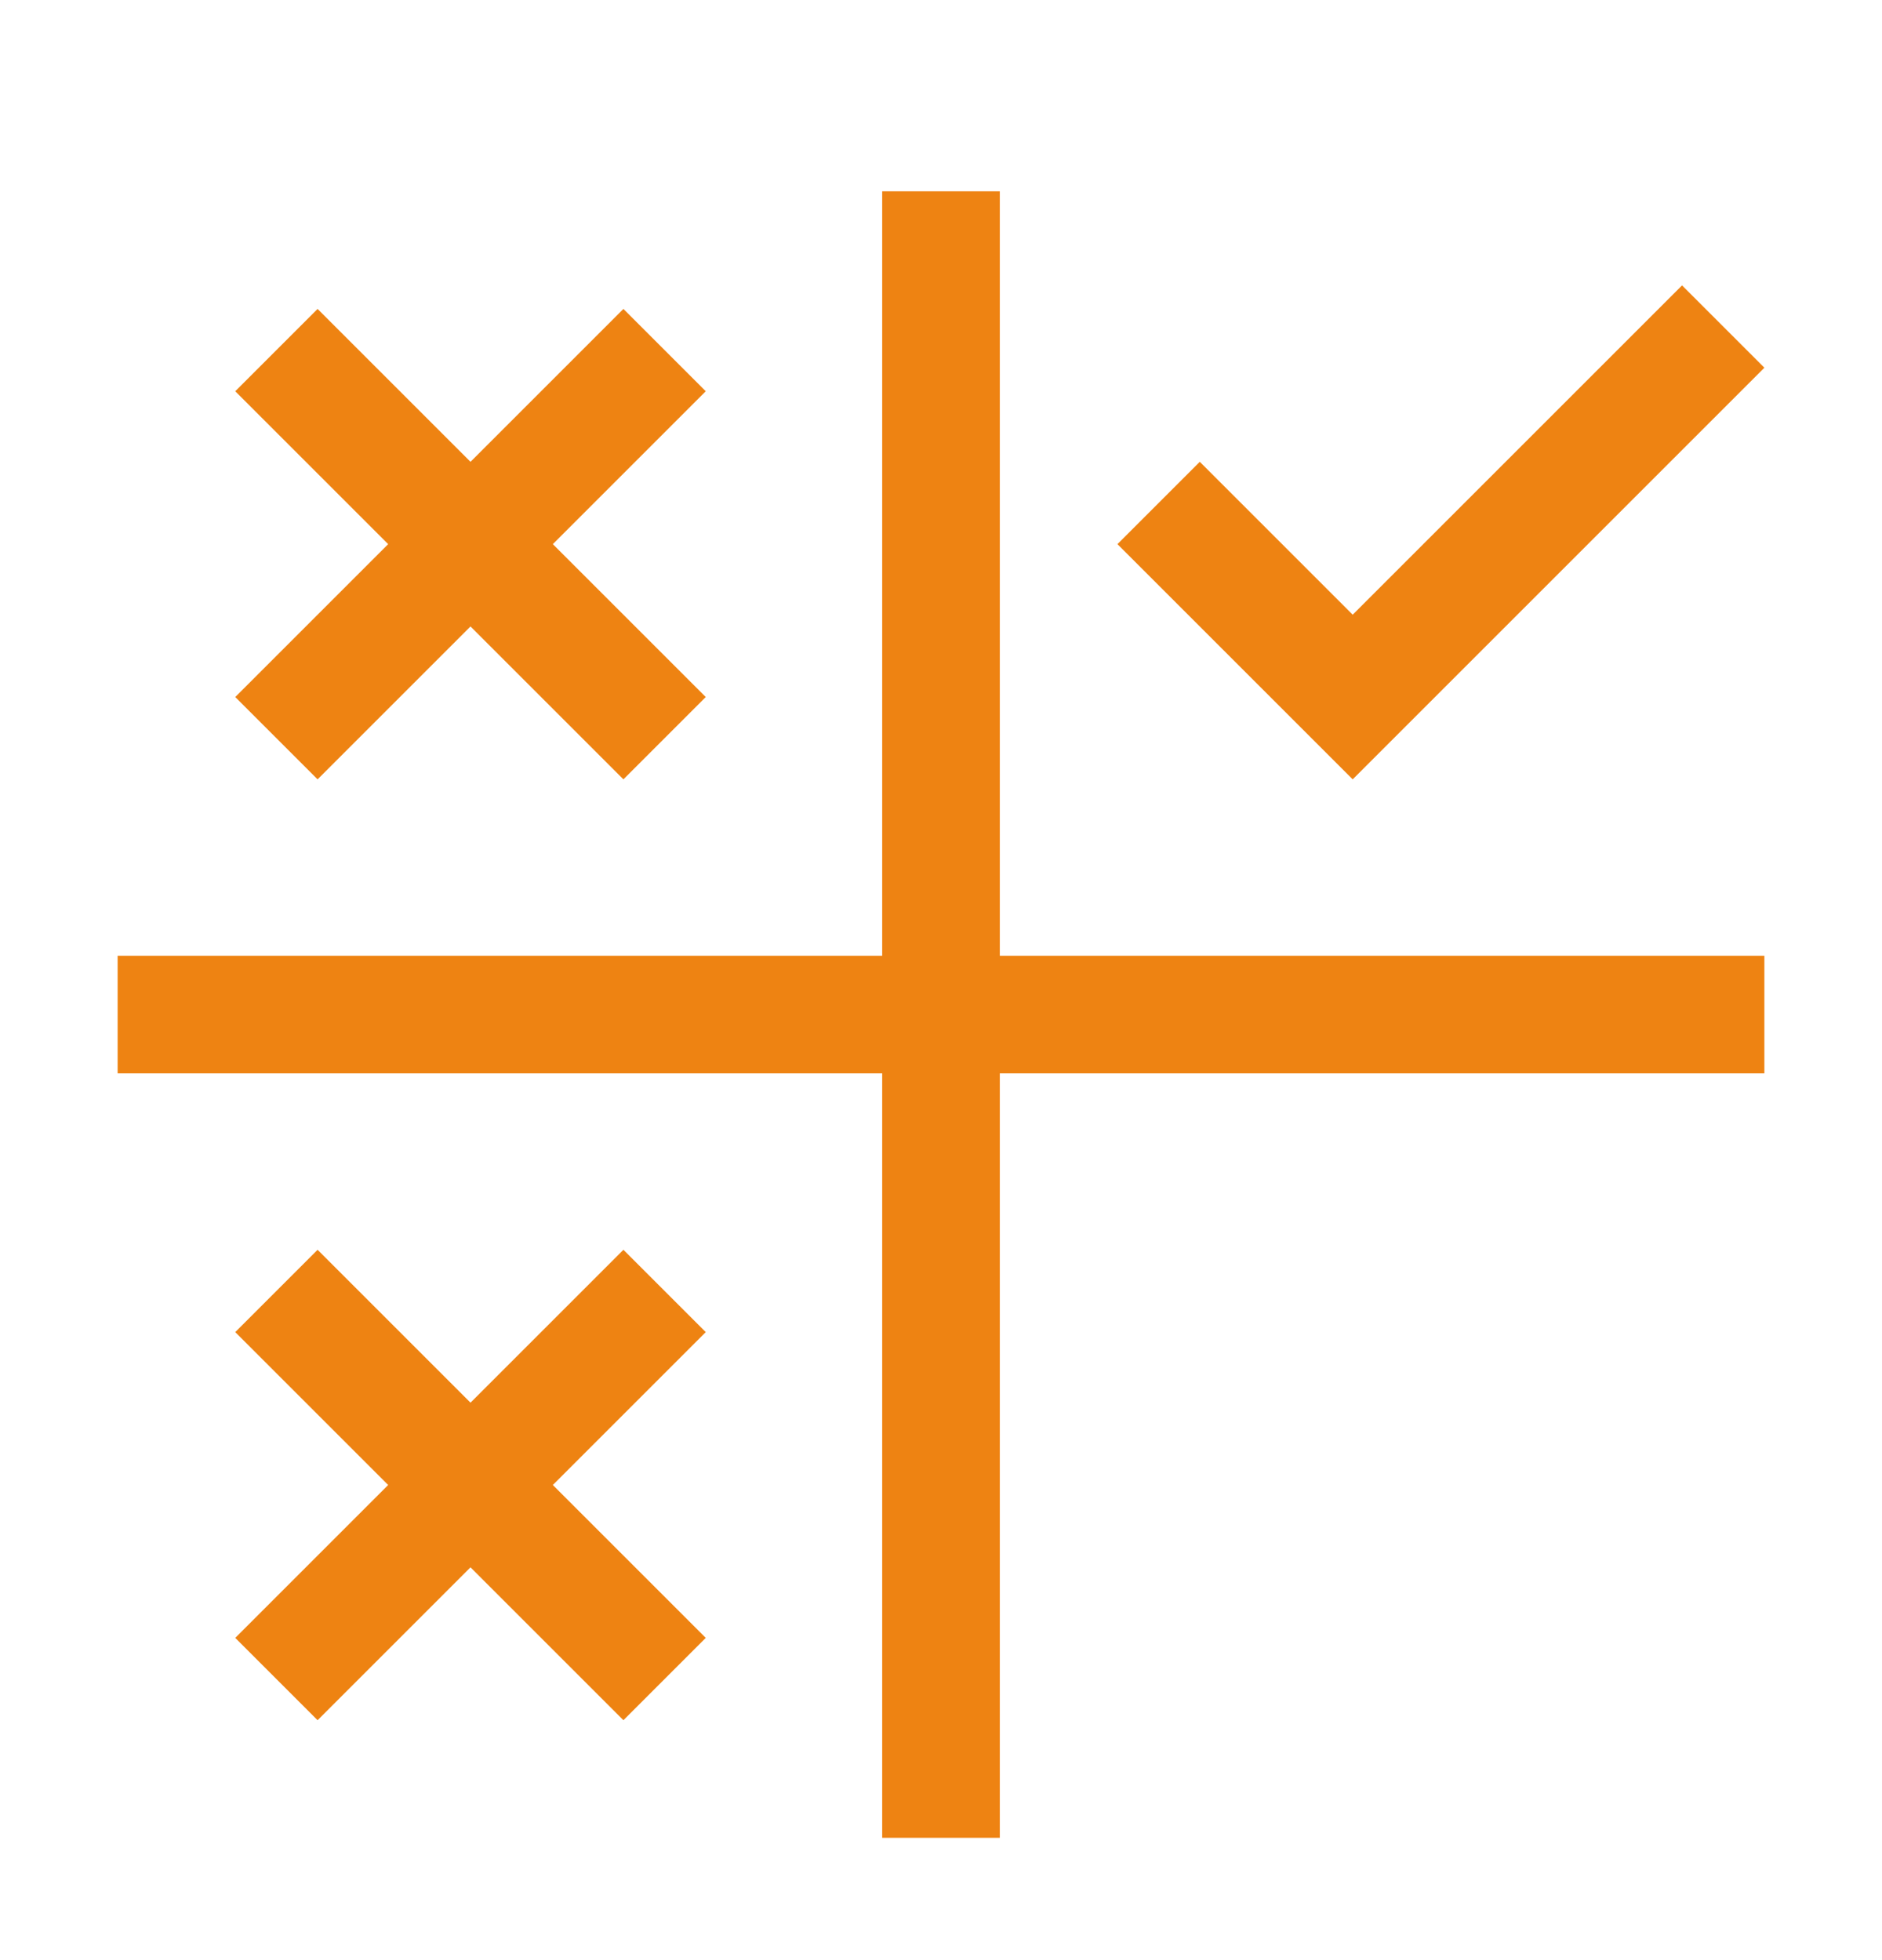 <svg width="24" height="25" viewBox="0 0 24 25" fill="none" xmlns="http://www.w3.org/2000/svg">
<g clip-path="url(#clip0_577_2602)">
<path d="M17.25 7.84L15.3 5.89L14.25 6.94L17.25 9.94L22.5 4.69L21.45 3.64L17.25 7.84Z" fill="#EE8312"/>
<path d="M9 4.99L7.95 3.94L6 5.89L4.05 3.94L3 4.99L4.95 6.94L3 8.89L4.05 9.94L6 7.99L7.95 9.94L9 8.89L7.05 6.94L9 4.99Z" fill="#EE8312"/>
<path d="M9 16.99L7.95 15.94L6 17.89L4.05 15.94L3 16.99L4.95 18.94L3 20.89L4.05 21.94L6 19.99L7.95 21.94L9 20.89L7.05 18.94L9 16.99Z" fill="#EE8312"/>
<path d="M12.75 12.19V2.44H11.25V12.19H1.5V13.69H11.25V23.44H12.75V13.69H22.5V12.19H12.75Z" fill="#EE8312"/>
</g>
<defs>
<clipPath id="clip0_577_2602">
<rect width="24" height="24" fill="white" transform="translate(0 0.94)"/>
</clipPath>
</defs>
</svg>
